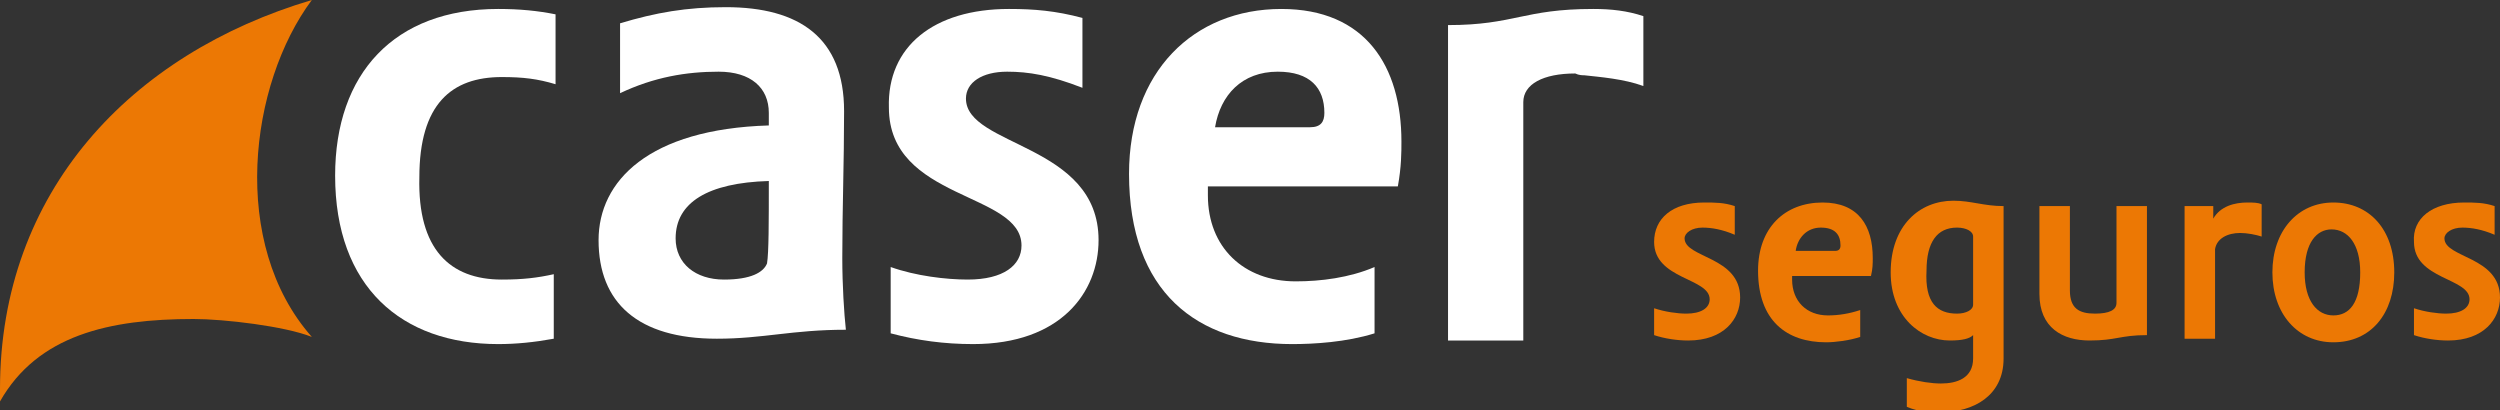 <?xml version="1.0" encoding="utf-8"?>
<!-- Generator: Adobe Illustrator 22.0.1, SVG Export Plug-In . SVG Version: 6.00 Build 0)  -->
<svg version="1.1" id="Capa_1" xmlns="http://www.w3.org/2000/svg" xmlns:xlink="http://www.w3.org/1999/xlink" x="0px" y="0px"
	 viewBox="0 0 139.5 22.9" style="enable-background:new 0 0 139.5 22.9;" xml:space="preserve">
<rect x="0" y="0" width="139.5" height="22.9" fill="#333333" stroke="none"/>
<style type="text/css">
	.st0{fill:#FFFFFF;}
	.st1{fill:#EC7804;}
</style>
<g>
	<path class="st0" d="M42.9,7V6.3c0-1.4-1-2.3-2.8-2.3c-1.8,0-3.6,0.3-5.5,1.2V1.3c2-0.6,3.7-0.9,5.9-0.9c4.1,0,6.6,1.7,6.6,5.8
		c0,2.9-0.1,5.4-0.1,8.2c0,1.5,0.1,3.1,0.2,4c-3,0-4.6,0.5-7.2,0.5c-4.4,0-6.6-2-6.6-5.5C33.4,10.1,36.2,7.2,42.9,7 M42.9,10.1
		c-3.4,0.1-5.2,1.2-5.2,3.2c0,1.4,1.1,2.3,2.7,2.3c1.5,0,2.2-0.4,2.4-0.9C42.9,14.1,42.9,12.4,42.9,10.1"/>
	<path class="st0" d="M56.3,0.5c1.4,0,2.6,0.1,4.1,0.5v3.9c-1.8-0.7-3-0.9-4.2-0.9c-1.4,0-2.3,0.6-2.3,1.5c0,2.7,7.4,2.5,7.4,7.9
		c0,2.9-2.1,5.8-7,5.8c-1.6,0-3.1-0.2-4.6-0.6v-3.7c1.4,0.5,3.1,0.7,4.3,0.7c2,0,3-0.8,3-1.9c0-3-7.4-2.5-7.4-7.7
		C49.5,2.6,52.1,0.5,56.3,0.5"/>
	<path class="st0" d="M67.4,10.3v0.6c0,2.9,2,4.8,4.9,4.8c1.4,0,3-0.2,4.4-0.8v3.7c-1.6,0.5-3.4,0.6-4.6,0.6c-5.3,0-9.1-2.9-9.1-9.5
		c0-5.7,3.6-9.2,8.5-9.2c4.7,0,6.7,3.2,6.7,7.4c0,0.6,0,1.4-0.2,2.5H67.4z M73.1,7.1c0.6,0,0.8-0.3,0.8-0.8c0-1.4-0.8-2.3-2.6-2.3
		c-2,0-3.2,1.3-3.5,3.1H73.1z"/>
	<path class="st0" d="M28,15.6c1.2,0,2-0.1,2.9-0.3v3.6c-1.1,0.2-2.1,0.3-3.1,0.3c-5.4,0-9.1-3.2-9.1-9.4c0-5.7,3.3-9.3,9.1-9.3
		C29,0.5,30,0.6,31,0.8v3.9c-1-0.3-1.8-0.4-3-0.4c-2.8,0-4.6,1.5-4.6,5.6C23.3,13.9,25.1,15.6,28,15.6"/>
	<path class="st0" d="M88.4,4.2c0.9,0.1,2.2,0.2,3.3,0.6V0.9c-0.9-0.3-1.8-0.4-2.8-0.4c-3.9,0-4.4,0.9-8.1,0.9v17.6H85V5.7
		c0-1,1.1-1.6,2.9-1.6C88.1,4.2,88.3,4.2,88.4,4.2"/>
	<path class="st1" d="M10.8,17.8c1.7,0,5.1,0.4,6.6,1c-4.6-5.2-3.5-14.1,0-18.8C7.3,3,0,10.7,0,21.7c0,0.2,0,0.5,0,0.7
		C2.1,18.7,6.1,17.8,10.8,17.8"/>
	<path class="st1" d="M95.1,11.3c0.6,0,1.1,0,1.7,0.2v1.6c-0.7-0.3-1.3-0.4-1.8-0.4c-0.6,0-1,0.3-1,0.6c0,1.1,3.1,1,3.1,3.3
		c0,1.2-0.9,2.4-2.9,2.4c-0.6,0-1.3-0.1-1.9-0.3v-1.5c0.6,0.2,1.3,0.3,1.8,0.3c0.8,0,1.3-0.3,1.3-0.8c0-1.2-3.1-1.1-3.1-3.2
		C92.3,12.2,93.3,11.3,95.1,11.3"/>
	<path class="st1" d="M100,15.4v0.2c0,1.2,0.8,2,2,2c0.6,0,1.2-0.1,1.8-0.3v1.5c-0.6,0.2-1.4,0.3-1.9,0.3c-2.2,0-3.8-1.2-3.8-4
		c0-2.4,1.5-3.8,3.6-3.8c2,0,2.8,1.3,2.8,3.1c0,0.3,0,0.6-0.1,1H100z M102.4,14c0.2,0,0.3-0.1,0.3-0.3c0-0.6-0.3-1-1.1-1
		c-0.8,0-1.3,0.6-1.4,1.3H102.4z"/>
	<path class="st1" d="M110.1,18.7c-0.2,0.2-0.6,0.3-1.3,0.3c-1.6,0-3.3-1.3-3.3-3.8c0-2.6,1.6-4,3.5-4c1,0,1.7,0.3,2.8,0.3
		c0,1.4,0,2.7,0,4.1V20c0,2.1-1.7,3-3.5,3c-0.6,0-1.2,0-1.9-0.3v-1.6c0.7,0.2,1.4,0.3,1.9,0.3c0.9,0,1.8-0.3,1.8-1.4V18.7z
		 M109.2,17.5c0.5,0,0.9-0.2,0.9-0.5v-3.8c0-0.3-0.4-0.5-0.9-0.5c-1.1,0-1.7,0.8-1.7,2.4C107.4,16.9,108.1,17.5,109.2,17.5"/>
	<path class="st1" d="M118.1,16.9v-5.4h1.7v7.2c-1.5,0-1.7,0.3-3.2,0.3c-1.5,0-2.8-0.7-2.8-2.6v-4.9h1.7v4.7c0,1,0.5,1.3,1.4,1.3
		C117.7,17.5,118.1,17.3,118.1,16.9"/>
	<path class="st1" d="M121.9,18.9v-7.4h1.6v0.7c0.4-0.7,1.2-0.9,1.9-0.9c0.3,0,0.6,0,0.8,0.1v1.8c-0.3-0.1-0.8-0.2-1.2-0.2
		c-0.7,0-1.3,0.3-1.4,0.9c0,1.2,0,3.2,0,5H121.9z"/>
	<path class="st1" d="M133.6,15.2c0,2.3-1.3,3.9-3.4,3.9c-2,0-3.4-1.6-3.4-3.9c0-2.3,1.4-3.9,3.4-3.9
		C132.2,11.3,133.6,12.8,133.6,15.2 M128.6,15.2c0,1.6,0.7,2.4,1.6,2.4c0.9,0,1.5-0.7,1.5-2.4c0-1.6-0.7-2.4-1.6-2.4
		C129.3,12.8,128.6,13.5,128.6,15.2"/>
	<path class="st1" d="M137.5,11.3c0.6,0,1.1,0,1.7,0.2v1.6c-0.7-0.3-1.3-0.4-1.8-0.4c-0.6,0-1,0.3-1,0.6c0,1.1,3.1,1,3.1,3.3
		c0,1.2-0.9,2.4-2.9,2.4c-0.6,0-1.3-0.1-1.9-0.3v-1.5c0.6,0.2,1.3,0.3,1.8,0.3c0.8,0,1.3-0.3,1.3-0.8c0-1.2-3.1-1.1-3.1-3.2
		C134.6,12.2,135.7,11.3,137.5,11.3"/>
</g>
</svg>
